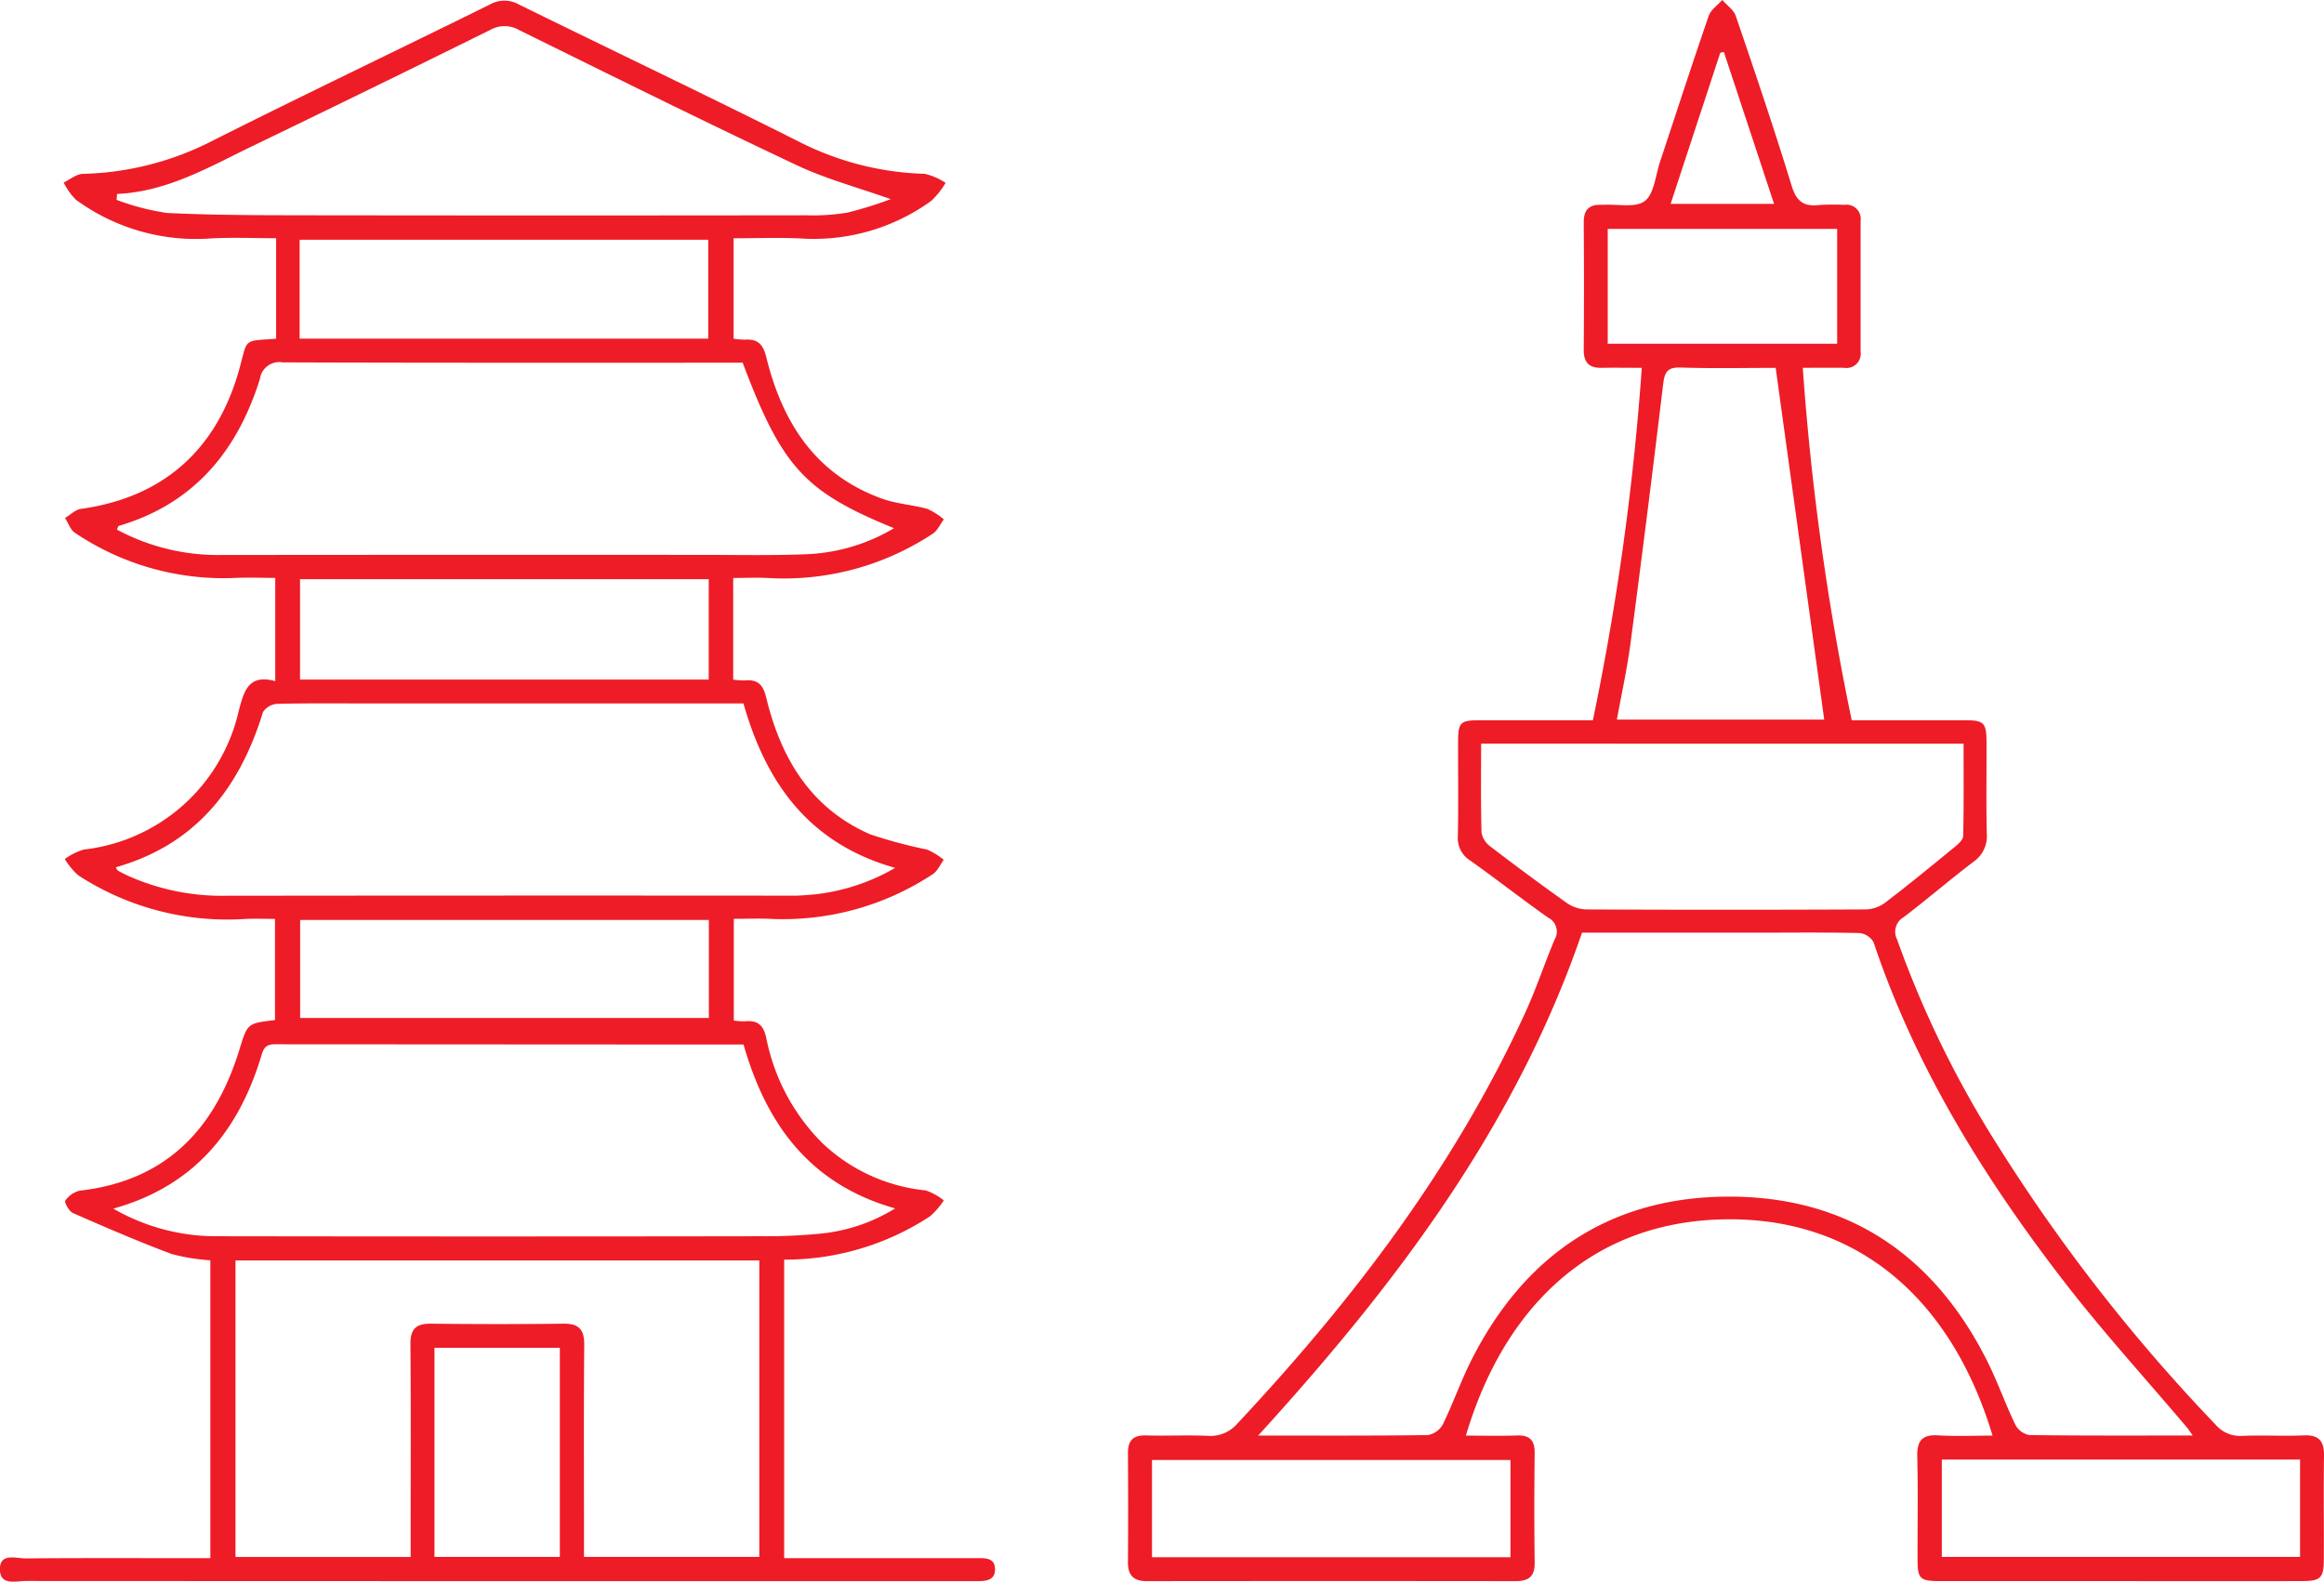 <?xml version="1.0" encoding="UTF-8"?>
<svg xmlns="http://www.w3.org/2000/svg" width="146.983" height="100.041" viewBox="0 0 146.983 100.041">
  <g id="Groupe_2130" data-name="Groupe 2130" transform="translate(9502.839 5479.71)">
    <path id="Tracé_846" data-name="Tracé 846" d="M390.669,45.559a167.157,167.157,0,0,0,3.093-22.292c-.9,0-1.725-.013-2.548,0-.793.016-1.129-.343-1.123-1.142q.03-4.035,0-8.069c0-.745.306-1.112,1.052-1.1.07,0,.14,0,.209,0,.891-.052,2.022.207,2.607-.245s.672-1.618.957-2.476c1.023-3.077,2.02-6.162,3.077-9.227.135-.39.567-.677.861-1.011.292.338.722.629.856,1.021,1.216,3.563,2.427,7.13,3.528,10.73.309,1.012.787,1.336,1.762,1.219a14.728,14.728,0,0,1,1.568-.008.9.9,0,0,1,1.034,1.016q0,4.14,0,8.279a.9.9,0,0,1-1.043,1.012c-.831-.007-1.661,0-2.615,0a166.42,166.42,0,0,0,3.095,22.292c2.415,0,4.782,0,7.149,0,1.221,0,1.372.157,1.377,1.4.007,1.921-.028,3.843.016,5.764a1.959,1.959,0,0,1-.832,1.782c-1.5,1.142-2.929,2.37-4.425,3.513a1.06,1.06,0,0,0-.415,1.409,64.99,64.99,0,0,0,6.482,13.214A110.174,110.174,0,0,0,430.039,90.1a2.046,2.046,0,0,0,1.725.723c1.288-.054,2.582.029,3.869-.03.982-.045,1.289.387,1.276,1.306-.032,2.165,0,4.331-.012,6.5,0,1.218-.188,1.407-1.387,1.41q-5.7.01-11.4,0-5.753,0-11.507,0c-1.253,0-1.4-.149-1.4-1.364-.006-2.166.035-4.333-.018-6.5-.024-.986.281-1.414,1.313-1.353,1.138.068,2.283.016,3.448.016-2.552-8.5-8.386-13.752-16.771-13.682-8.812.073-14.215,5.842-16.538,13.682,1.094,0,2.17.027,3.244-.009.817-.027,1.115.327,1.106,1.126-.026,2.305-.031,4.611,0,6.916.013.878-.382,1.172-1.2,1.171q-11.664-.014-23.328,0c-.839,0-1.2-.357-1.195-1.2.019-2.305.014-4.611,0-6.916,0-.8.35-1.125,1.152-1.1,1.289.037,2.582-.029,3.87.024a2.248,2.248,0,0,0,1.908-.785c7.289-7.786,13.7-16.189,18.18-25.942.7-1.517,1.222-3.113,1.871-4.654a.987.987,0,0,0-.416-1.4c-1.651-1.168-3.245-2.417-4.892-3.589a1.68,1.68,0,0,1-.809-1.559c.043-1.99.011-3.982.016-5.973,0-1.231.138-1.36,1.407-1.362,2.334,0,4.667,0,7.118,0m37.937,45.247c-.19-.269-.258-.383-.342-.482-2.634-3.116-5.393-6.136-7.879-9.366-5.017-6.521-9.323-13.47-11.961-21.347a1.159,1.159,0,0,0-.879-.587c-2.055-.052-4.113-.027-6.169-.027H389.981c-4.2,12.255-11.787,22.28-20.482,31.81,3.763,0,7.248.019,10.733-.03a1.352,1.352,0,0,0,.951-.684c.656-1.346,1.15-2.772,1.827-4.106,3.385-6.666,8.829-10.3,16.3-10.293,7.425.006,12.842,3.628,16.22,10.246.7,1.363,1.2,2.821,1.868,4.2a1.253,1.253,0,0,0,.882.636c3.377.045,6.755.028,10.331.028M383.6,47.037c0,1.946-.027,3.792.027,5.635a1.408,1.408,0,0,0,.572.882c1.578,1.208,3.174,2.395,4.795,3.544a2.3,2.3,0,0,0,1.231.427q8.839.041,17.678,0a2.18,2.18,0,0,0,1.23-.412c1.5-1.142,2.954-2.337,4.411-3.531.229-.187.54-.463.545-.7.044-1.939.025-3.88.025-5.843ZM405.3,45.517l-3.07-22.247c-1.92,0-3.971.044-6.018-.021-.854-.028-1.011.316-1.1,1.069q-.984,8.2-2.066,16.392c-.211,1.6-.564,3.18-.858,4.808ZM385.456,92.35H362.785V98.5h22.671Zm27.282,6.129h22.657V92.323H412.738Zm-6.62-84h-14.51v7.262h14.51Zm-3.99-1.581-3.176-9.609-.225.046-3.142,9.563Z" transform="translate(-9792.765 -5479.711)" fill="#ee1c26"></path>
    <path id="Tracé_847" data-name="Tracé 847" d="M46.372,36.658v6.436a5.007,5.007,0,0,0,.748.048c.807-.073,1.144.274,1.339,1.082.924,3.834,2.811,7.007,6.575,8.653a30.409,30.409,0,0,0,3.61.967,4.627,4.627,0,0,1,1.045.644c-.231.31-.4.722-.7.913a17.18,17.18,0,0,1-10.2,2.827c-.763-.039-1.531-.006-2.379-.006v6.434a4.182,4.182,0,0,0,.707.049c.8-.079,1.17.233,1.348,1.06a12.924,12.924,0,0,0,3.546,6.644A11.071,11.071,0,0,0,58.541,75.4a3.743,3.743,0,0,1,1.15.633,4.669,4.669,0,0,1-.888,1.017,16.708,16.708,0,0,1-9.208,2.73v18.88H50.8q5.491,0,10.981,0c.542,0,1.151-.026,1.149.711,0,.713-.6.745-1.146.745H47.25q-22.8,0-45.6-.011c-.634,0-1.644.314-1.655-.722-.011-1.083,1.017-.7,1.634-.706,3.486-.031,6.972-.015,10.458-.015h1.217V79.82a12.342,12.342,0,0,1-2.456-.4c-2.107-.789-4.175-1.684-6.237-2.588-.245-.107-.555-.683-.482-.783a1.551,1.551,0,0,1,.925-.633c5.421-.62,8.524-3.868,10.073-8.873.525-1.7.485-1.71,2.264-1.915v-6.4c-.617,0-1.264-.032-1.908.005A17.289,17.289,0,0,1,4.953,55.474,4.383,4.383,0,0,1,4.1,54.44a3.958,3.958,0,0,1,1.2-.6,11.348,11.348,0,0,0,9.8-8.778c.34-1.262.61-2.332,2.308-1.875V36.658c-.895,0-1.789-.04-2.678.007a16.808,16.808,0,0,1-9.981-2.852c-.294-.184-.428-.623-.637-.943.335-.2.653-.528,1.009-.578,5.2-.725,8.613-3.737,10.031-8.9.525-1.91.2-1.705,2.313-1.862V15.172c-1.424,0-2.772-.061-4.111.012a12.843,12.843,0,0,1-8.56-2.452,4.249,4.249,0,0,1-.768-1.083c.405-.191.808-.541,1.217-.547a18.919,18.919,0,0,0,8.312-2.154C19.342,6.041,25.188,3.253,30.994.383A1.866,1.866,0,0,1,32.843.4c5.874,2.889,11.788,5.7,17.636,8.639A18.67,18.67,0,0,0,58.494,11.1a3.946,3.946,0,0,1,1.311.573A5.3,5.3,0,0,1,58.91,12.8a12.64,12.64,0,0,1-8.266,2.387c-1.388-.068-2.782-.011-4.246-.011v6.354a4.864,4.864,0,0,0,.729.059c.8-.054,1.138.3,1.335,1.1,1.017,4.149,3.129,7.455,7.348,8.965.906.324,1.906.377,2.84.639a4.239,4.239,0,0,1,1.042.663c-.233.31-.4.721-.71.913a17.058,17.058,0,0,1-10.313,2.8c-.726-.046-1.457-.007-2.3-.007M14.893,79.831V98.585H25.972v-1.2c0-4.086.02-8.173-.014-12.259-.008-.96.356-1.3,1.291-1.295,2.788.031,5.578.036,8.365,0,1-.014,1.346.361,1.337,1.359-.038,4.086-.016,8.172-.016,12.259v1.134H48.023V79.831ZM47.024,66.173H44.515L17.66,66.158c-.483,0-.9-.066-1.1.624-1.429,4.814-4.249,8.339-9.394,9.771A12.994,12.994,0,0,0,13.746,78.3q17.189.027,34.379,0a35.763,35.763,0,0,0,3.855-.174,10.993,10.993,0,0,0,4.632-1.587c-5.4-1.531-8.144-5.322-9.588-10.373m0-21.566H23.505c-1.987,0-3.974-.023-5.96.024a1.167,1.167,0,0,0-.912.519c-1.477,4.829-4.267,8.39-9.314,9.821.072.108.1.188.151.218.212.118.43.226.651.327a14.5,14.5,0,0,0,6.191,1.254q17.567-.02,35.134-.007c.453,0,.909.016,1.359-.023A12.82,12.82,0,0,0,56.612,55c-5.409-1.527-8.148-5.321-9.589-10.393m-.051-21.56H45.88c-9.335,0-18.67.012-28-.022a1.236,1.236,0,0,0-1.441,1.043c-1.426,4.57-4.178,7.9-8.923,9.3-.041.012-.059.106-.124.234a13.51,13.51,0,0,0,6.587,1.607q15.308-.016,30.616-.006c2.124,0,4.251.043,6.373-.041a11.749,11.749,0,0,0,5.575-1.648C50.87,31.2,49.46,29.648,46.971,23.047M7.405,12.371l-.031.376a15.552,15.552,0,0,0,3.177.827c3.024.147,6.057.144,9.086.148q15.685.021,31.37,0a13.249,13.249,0,0,0,2.6-.172,25.1,25.1,0,0,0,2.729-.85c-2.043-.726-4.07-1.264-5.937-2.143C44.511,7.78,38.676,4.889,32.837,2.008A1.828,1.828,0,0,0,31,2Q23.467,5.725,15.893,9.379c-2.712,1.315-5.348,2.855-8.488,2.992M44.824,36.74H18.976v6.349H44.824ZM18.95,21.523H44.794V15.267H18.95Zm25.882,36.77H18.983v6.2H44.832ZM27.478,98.582h7.929V85.354H27.478Z" transform="translate(-9502.839 -5479.814)" fill="#ee1c26"></path>
  </g>
</svg>
